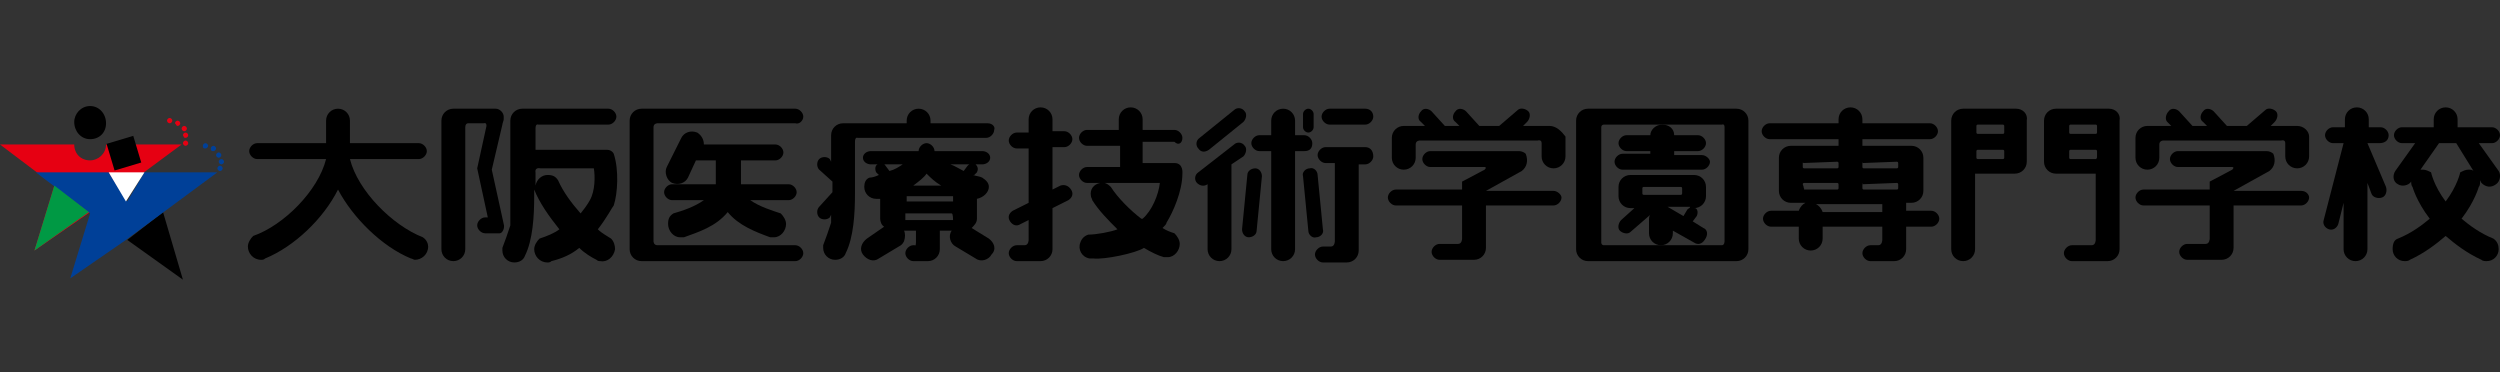 <?xml version="1.0" encoding="utf-8"?>
<!-- Generator: Adobe Illustrator 26.5.0, SVG Export Plug-In . SVG Version: 6.00 Build 0)  -->
<svg version="1.1" id="レイヤー_1" xmlns="http://www.w3.org/2000/svg" xmlns:xlink="http://www.w3.org/1999/xlink" x="0px"
	 y="0px" viewBox="0 0 188.6 28.1" style="enable-background:new 0 0 188.6 28.1;" xml:space="preserve">
<rect x="0" y="0" width="188.6" height="28.1" fill="#333333" stroke="none"/>
<style type="text/css">
	.st0{fill:#E60012;}
	.st1{fill:#004098;}
	.st2{fill:#009944;}
	.st3{fill:#FFFFFF;}
</style>
<g>
	<g>
		<path d="M152.1,8.2L152.1,8.2h-4l0,0c-0.5,0-0.9,0.4-0.9,0.9v9.7c0,0.5,0.4,0.9,0.9,0.9s0.9-0.4,0.9-0.9v-5.7h3.1H152
			c0.5,0,0.9-0.4,0.9-0.9V9.1C153,8.6,152.6,8.2,152.1,8.2z M151.2,11.9c0,0.1-0.1,0.1-0.1,0.1h-1.9c-0.1,0-0.1-0.1-0.1-0.1v-0.5
			c0-0.1,0.1-0.1,0.1-0.1h1.9c0,0,0.1,0,0.1,0.1V11.9z M151.2,10c0,0.1-0.1,0.1-0.1,0.1h-1.9c-0.1,0-0.1-0.1-0.1-0.1V9.5
			c0-0.1,0.1-0.1,0.1-0.1h1.9c0,0,0.1,0,0.1,0.1V10z"/>
		<path d="M159.1,8.2L159.1,8.2h-4l0,0c-0.5,0-0.9,0.4-0.9,0.9v3.1c0,0.5,0.4,0.9,0.9,0.9H155h3.1l0,0v5c0,0,0,0.4-0.3,0.4h-1.5
			c-0.3,0-0.6,0.3-0.6,0.6c0,0.3,0.3,0.6,0.6,0.6h2.8H159c0.5,0,0.9-0.4,0.9-0.9V9.1C160,8.6,159.6,8.2,159.1,8.2z M156.1,9.5
			c0-0.1,0.1-0.1,0.1-0.1h1.9c0,0,0.1,0,0.1,0.1V10c0,0,0,0.1-0.1,0.1h-1.9c0,0-0.1,0-0.1-0.1V9.5z M158.1,12h-1.9
			c0,0-0.1,0-0.1-0.1v-0.5c0-0.1,0.1-0.1,0.1-0.1h1.9c0,0,0.1,0,0.1,0.1v0.5C158.2,11.8,158.2,12,158.1,12z"/>
		<path d="M140.5,10.5h5.1c0.3,0,0.6-0.3,0.6-0.6s-0.3-0.6-0.6-0.6h-5.1l0,0V9c0-0.5-0.4-0.9-0.9-0.9s-0.9,0.4-0.9,0.9v0.3l0,0h-5.2
			c-0.3,0-0.6,0.3-0.6,0.6s0.3,0.6,0.6,0.6h5.2V11h-3.6c-0.5,0-0.9,0.4-0.9,0.9v2.5c0,0.5,0.4,0.9,0.9,0.9h1.1l0,0
			c-0.2,0.1-0.4,0.3-0.5,0.6l0,0h-2.1c-0.3,0-0.6,0.3-0.6,0.6c0,0.3,0.3,0.6,0.6,0.6h2.1l0,0V18c0,0.5,0.4,0.9,0.9,0.9
			s0.9-0.4,0.9-0.9v-0.9h4.5l0,0v1c0,0,0,0.4-0.3,0.4h-0.6c-0.3,0-0.6,0.3-0.6,0.6c0,0.3,0.3,0.6,0.6,0.6h1.9h-0.1
			c0.5,0,0.9-0.4,0.9-0.9v-1.7h1.9c0.3,0,0.6-0.3,0.6-0.6c0-0.3-0.3-0.6-0.6-0.6h-1.9l0,0v-0.6h0.4c0.5,0,0.9-0.4,0.9-0.9v-2.5
			c0-0.5-0.4-0.9-0.9-0.9l0,0h-3.7l0,0L140.5,10.5L140.5,10.5z M136,12.3C136,12.2,136.1,12.2,136,12.3l2.6-0.1c0,0,0.1,0,0.1,0.1
			v0.3c0,0.1-0.1,0.1-0.1,0.1h-2.5c-0.1,0-0.1-0.1-0.1-0.1V12.3z M136.1,14.2C136,14.2,136,14.1,136.1,14.2l-0.1-0.3
			c0-0.1,0.1-0.1,0.1-0.1h2.5c0,0,0.1,0,0.1,0.1v0.3c0,0.1-0.1,0.1-0.1,0.1h-2.5V14.2z M140.5,12.3
			C140.5,12.2,140.6,12.2,140.5,12.3l2.6-0.1c0,0,0.1,0,0.1,0.1v0.3c0,0.1-0.1,0.1-0.1,0.1h-2.5c-0.1,0-0.1-0.1-0.1-0.1V12.3z
			 M140.5,13.9C140.5,13.8,140.6,13.8,140.5,13.9l2.6-0.1c0,0,0.1,0,0.1,0.1v0.3c0,0.1-0.1,0.1-0.1,0.1h-2.5c-0.1,0-0.1-0.1-0.1-0.1
			V13.9z M142,15.4L142,15.4L142,15.4L142,15.4V16l0,0h-4.5l0,0c-0.1-0.3-0.3-0.5-0.5-0.6l0,0H142z"/>
		<path d="M135.1,15.4L135.1,15.4h-0.2H135.1z"/>
		<path d="M135,11h0.1l0,0H135z"/>
		<path d="M131,8.2L131,8.2L131,8.2L131,8.2z"/>
		<path d="M131,8.2h-11.2l0,0c-0.5,0-0.9,0.4-0.9,0.9v9.7c0,0.5,0.4,0.9,0.9,0.9H131c0.5,0,0.9-0.4,0.9-0.9V9.1
			C131.9,8.6,131.5,8.2,131,8.2z M130.1,18.2c0,0,0,0.3-0.2,0.3H121c-0.2,0-0.2-0.2-0.2-0.2V9.6c0-0.2,0.2-0.2,0.2-0.2h8.9
			c0,0,0.2-0.1,0.2,0.2L130.1,18.2L130.1,18.2z"/>
		<path d="M74.6,18l-1.3-0.8c0.2-0.2,0.4-0.4,0.4-0.7V15l0,0c0.5-0.1,0.9-0.5,0.9-0.9c0-0.3-0.2-0.5-0.5-0.7l0,0
			c-0.2-0.1-0.4-0.1-0.7-0.2h0.1l0.2-0.2c0.1-0.2,0.1-0.4-0.1-0.6c-0.2-0.1-0.4-0.1-0.6,0.1l-0.3,0.4l0,0c-0.4-0.2-0.7-0.4-1-0.5
			l0,0h2.4c0.3,0,0.6-0.2,0.6-0.5s-0.3-0.5-0.6-0.5h-3.6l0,0c0-0.3-0.3-0.6-0.6-0.6c-0.3,0-0.6,0.3-0.6,0.6l0,0h-3.6
			c-0.3,0-0.6,0.2-0.6,0.5s0.3,0.5,0.6,0.5h2.4l0,0c-0.3,0.2-0.6,0.4-1,0.5l0,0l-0.3-0.4c-0.1-0.2-0.4-0.2-0.6-0.1S66,12.8,66.1,13
			l0.2,0.2l0,0c-0.2,0.1-0.5,0.2-0.7,0.2l0,0c-0.3,0.1-0.4,0.4-0.4,0.7c0,0.5,0.4,0.9,0.9,0.9c0.1,0,0.3,0,0.3,0v1.5
			c0,0.2,0.1,0.5,0.3,0.6l0,0L65.4,18c-0.4,0.3-0.6,0.8-0.3,1.2c0.3,0.4,0.8,0.6,1.2,0.3l1.5-0.9c0.2-0.1,0.3-0.2,0.4-0.4
			c0.1-0.3,0.1-0.6,0-0.8h0.9l0,0v0.9c0,0,0,0.3-0.1,0.2h-0.1c-0.3,0-0.6,0.3-0.6,0.6c0,0.3,0.3,0.6,0.6,0.6H70l0,0
			c0.5,0,0.9-0.4,0.9-0.9v-1.4l0,0h0.9c-0.3,0.4-0.1,1,0.3,1.2l1.5,0.9c0.4,0.3,1,0.1,1.2-0.3C75.2,18.8,75,18.3,74.6,18z
			 M69.9,13.1L69.9,13.1L69.9,13.1L69.9,13.1c0.3,0.3,0.6,0.6,1.1,0.9l0,0l0,0l0,0h-2.1l0,0C69.3,13.7,69.7,13.4,69.9,13.1z
			 M68.4,14.8h3.5l0,0v0.4h-3.5V14.8z M71.9,16.6L71.9,16.6L71.9,16.6h-3.6l0,0v-0.5l0,0l0,0l0,0h3.5l0,0l0,0l0,0
			C71.9,16.1,71.9,16.6,71.9,16.6L71.9,16.6z"/>
		<path d="M31.9,17.9L31.9,17.9C29.6,17,27,14.4,26.4,12l0,0h5.2c0.3,0,0.6-0.3,0.6-0.6s-0.3-0.6-0.6-0.6h-5.2l0,0V9.1
			c0-0.5-0.4-0.9-0.9-0.9s-0.9,0.4-0.9,0.9v1.7l0,0h-5.2c-0.3,0-0.6,0.3-0.6,0.6s0.3,0.6,0.6,0.6h5.2l0,0c-0.6,2.4-3.2,5-5.5,5.8
			l0,0c-0.2,0.2-0.4,0.5-0.4,0.8c0,0.5,0.4,1,1,1c0.1,0,0.2,0,0.3-0.1l0,0c2.2-0.9,4.4-3,5.5-5.2c1.1,2.1,3.3,4.3,5.5,5.2l0,0
			c0.1,0,0.2,0.1,0.3,0.1c0.5,0,1-0.4,1-1C32.3,18.4,32.2,18.1,31.9,17.9z"/>
		<path d="M38,16.9L38,16.9l-0.9-4.1l0.8-3.4C37.9,9.3,38,9.1,38,9l0,0c0-0.1,0-0.1,0-0.2c0-0.3-0.3-0.6-0.6-0.6h-3.2l0,0
			c-0.5,0-0.9,0.4-0.9,0.9v9.7c0,0.5,0.4,0.9,0.9,0.9s0.9-0.4,0.9-0.9V9.6l0,0c0-0.2,0.1-0.3,0.2-0.3l0,0h1.2c0,0,0.2-0.1,0.2,0.2
			L36,12.7l0,0l0.8,3.7l0,0h-0.2c-0.3,0-0.6,0.3-0.6,0.6c0,0.3,0.3,0.6,0.6,0.6h1.1l0,0C37.9,17.6,38.1,17.2,38,16.9z"/>
		<path d="M60.6,8.8c0-0.3-0.3-0.6-0.6-0.6H48.4l0,0c-0.5,0-0.9,0.4-0.9,0.9v9.7c0,0.5,0.4,0.9,0.9,0.9h0.1H60
			c0.3,0,0.6-0.3,0.6-0.6c0-0.3-0.3-0.6-0.6-0.6H49.6c-0.3,0-0.3-0.3-0.3-0.3V9.6c0-0.3,0.3-0.3,0.3-0.3H60
			C60.3,9.4,60.6,9.1,60.6,8.8z"/>
		<path d="M46.3,11.6L46.3,11.6L46.3,11.6L46.3,11.6z"/>
		<path d="M46.3,11.6c-0.1-0.2-0.3-0.3-0.5-0.3h-5.4l0,0V9.7c0-0.4,0.2-0.3,0.2-0.3h5.3c0.3,0,0.6-0.3,0.6-0.6s-0.3-0.6-0.6-0.6
			h-6.1h-0.3c0,0,0,0-0.1,0c-0.5,0-0.9,0.4-0.9,0.9v7.8V17c-0.2,0.6-0.4,1.2-0.6,1.7v0.1c0,0,0,0,0,0.1c0,0.5,0.4,0.9,0.9,0.9
			c0.4,0,0.7-0.2,0.8-0.5l0,0c0.6-1.2,0.7-3,0.7-4.5v-0.7c0,0.1,0,0.2,0,0.2l0,0c0.4,1,1.1,2,1.9,3l0,0c-0.4,0.3-0.9,0.5-1.5,0.7
			l0,0c-0.2,0.2-0.4,0.5-0.4,0.8c0,0.5,0.4,1,1,1c0.1,0,0.2,0,0.3-0.1l0,0c0.8-0.2,1.5-0.5,2.1-1c0.4,0.4,0.9,0.7,1.3,0.9l0,0
			c0.1,0.1,0.2,0.1,0.3,0.1c0.5,0.1,1-0.3,1.1-0.9c0-0.3-0.1-0.6-0.3-0.8l0,0c-0.3-0.2-0.7-0.4-1-0.7c0.7-0.9,1.1-1.7,1.2-1.8
			C46.6,14.6,46.7,12.8,46.3,11.6z M44.5,15.1c0,0-0.2,0.4-0.7,1l0,0c-0.7-0.8-1.3-1.6-1.7-2.5l0,0c-0.2-0.3-0.4-0.4-0.8-0.4
			c-0.4,0-0.8,0.3-0.9,0.8v-1c0,0-0.1-0.4,0.4-0.3h4l0,0C44.9,13.3,44.9,14.4,44.5,15.1z"/>
		<path d="M74.5,9.3h-4.3l0,0V9.1c0-0.5-0.4-0.9-0.9-0.9s-0.9,0.4-0.9,0.9v0.2l0,0H64h-0.3c0,0,0,0-0.1,0c-0.5,0-0.9,0.4-0.9,0.9v2
			l0,0L62.6,12c-0.2-0.2-0.6-0.2-0.8,0s-0.2,0.6,0,0.8l1,0.9l0,0v0.8l-1,1.1c-0.2,0.2-0.2,0.6,0,0.8c0.2,0.2,0.6,0.2,0.8,0l0.1-0.2
			l0,0v0.5v0.1c-0.2,0.6-0.4,1.2-0.6,1.7v0.1c0,0,0,0,0,0.1c0,0.5,0.4,0.9,0.9,0.9c0.4,0,0.7-0.2,0.8-0.5l0,0c0.6-1.2,0.7-3,0.7-4.5
			v-3.9c0-0.4,0.2-0.3,0.2-0.3h9.7c0.3,0,0.6-0.3,0.6-0.6C75.1,9.6,74.9,9.3,74.5,9.3z"/>
		<path d="M59.5,15.1c0.3,0,0.6-0.3,0.6-0.6c0-0.3-0.3-0.6-0.6-0.6h-3.6l0,0v-1.8l0,0h2.6c0.3,0,0.6-0.3,0.6-0.6s-0.3-0.6-0.6-0.6
			h-5.4c0-0.4-0.2-0.7-0.5-0.9c-0.5-0.2-1,0-1.2,0.4l-1.1,2.2c-0.2,0.4,0,1,0.4,1.2c0.5,0.2,1,0,1.2-0.4l0.6-1.3H54l0,0v1.8l0,0
			h-3.3c-0.3,0-0.6,0.3-0.6,0.6c0,0.3,0.3,0.6,0.6,0.6h2.4l0,0c-0.7,0.5-1.6,0.8-2.3,1l0,0c-0.3,0.2-0.4,0.4-0.4,0.8
			c0,0.5,0.4,1,0.9,1c0.1,0,0.2,0,0.3,0l0,0c1.1-0.4,2.4-0.8,3.3-1.9c0.8,1,2.1,1.5,3.2,1.9l0,0c0.1,0,0.2,0,0.3,0
			c0.5,0,0.9-0.5,0.9-1c0-0.3-0.2-0.6-0.4-0.8l0,0c-0.6-0.2-1.6-0.5-2.3-1l0,0C56.6,15.1,59.5,15.1,59.5,15.1z"/>
		<path d="M91.2,11.3l2.6-2.1C94,9,94.1,8.6,93.9,8.4c-0.2-0.3-0.6-0.3-0.8-0.1l-2.6,2.1c-0.3,0.2-0.3,0.6-0.1,0.8
			C90.6,11.5,90.9,11.5,91.2,11.3z"/>
		<path d="M94.7,12.7c-0.3,0-0.6,0.2-0.6,0.5l-0.4,4.1c0,0.3,0.2,0.6,0.5,0.6s0.6-0.2,0.6-0.5l0.4-4.1C95.2,13,95,12.7,94.7,12.7z"
			/>
		<path d="M99.8,17.3l-0.4-4.1c0-0.3-0.3-0.6-0.6-0.5c-0.3,0-0.6,0.3-0.5,0.6l0.4,4.1c0,0.3,0.3,0.6,0.6,0.5
			C99.6,17.9,99.9,17.6,99.8,17.3z"/>
		<path d="M93.8,11.8c0.2-0.2,0.3-0.6,0.1-0.8c-0.2-0.3-0.6-0.3-0.8-0.1L90.4,13c-0.3,0.2-0.3,0.6-0.1,0.8c0.2,0.2,0.5,0.3,0.8,0.1
			l0,0v4.9c0,0.5,0.4,0.9,0.9,0.9s0.9-0.4,0.9-0.9v-6.4L93.8,11.8z"/>
		<path d="M116.9,9.5L116.9,9.5h-2l0,0l0.3-0.3c0.2-0.2,0.3-0.6,0.1-0.8c-0.2-0.2-0.6-0.3-0.8-0.1l-1.4,1.2l0,0h-1.5l0,0l-1-1.1
			c-0.2-0.2-0.6-0.3-0.8,0c-0.2,0.2-0.3,0.6,0,0.8l0.3,0.3l0,0H109l0,0l-1-1.1c-0.2-0.2-0.6-0.3-0.8,0c-0.2,0.2-0.3,0.6,0,0.8
			l0.3,0.3l0,0h-1.6l0,0c-0.5,0-0.9,0.4-0.9,0.9v1.5c0,0.5,0.4,0.9,0.9,0.9s0.9-0.4,0.9-0.9v-1c0-0.3,0.3-0.3,0.3-0.3h8.9
			c0,0,0.3-0.1,0.3,0.2v1c0,0.5,0.4,0.9,0.9,0.9s0.9-0.4,0.9-0.9v-1.5C117.8,9.9,117.4,9.5,116.9,9.5z"/>
		<path d="M98.7,10c0.2,0,0.4-0.2,0.4-0.4v-1c0-0.2-0.2-0.4-0.4-0.4c-0.2,0-0.4,0.2-0.4,0.4v1C98.3,9.8,98.5,10,98.7,10z"/>
		<path d="M99,10.8c0-0.3-0.3-0.6-0.6-0.6h-0.7l0,0V9.1c0-0.5-0.4-0.9-0.9-0.9s-0.9,0.4-0.9,0.9v1.1l0,0H95c-0.3,0-0.6,0.3-0.6,0.6
			s0.3,0.6,0.6,0.6h0.9l0,0v7.4c0,0.5,0.4,0.9,0.9,0.9s0.9-0.4,0.9-0.9v-7.4l0,0h0.7C98.8,11.4,99,11.2,99,10.8z"/>
		<path d="M103,8.2h-2.7c-0.3,0-0.6,0.3-0.6,0.6s0.3,0.6,0.6,0.6h2.7c0.3,0,0.6-0.3,0.6-0.6C103.6,8.4,103.3,8.2,103,8.2z"/>
		<path d="M180.2,10.2c0-0.3-0.3-0.6-0.6-0.6h-0.9l0,0V9c0-0.5-0.4-0.9-0.9-0.9s-0.9,0.4-0.9,0.9v0.6H176c-0.3,0-0.6,0.3-0.6,0.6
			s0.3,0.6,0.6,0.6h0.8l0,0l-1.5,5.8c-0.1,0.3,0.1,0.6,0.4,0.7c0.3,0.1,0.6-0.1,0.7-0.4l0.4-1.6l0,0v3.5c0,0.5,0.4,0.9,0.9,0.9
			s0.9-0.4,0.9-0.9v-5l0.3,0.8c0.1,0.3,0.5,0.4,0.8,0.3s0.4-0.5,0.3-0.8l-1.4-3.3h0.9C179.9,10.8,180.2,10.6,180.2,10.2z"/>
		<path d="M89.2,10.4c0-0.3-0.3-0.6-0.6-0.6h-2.4l0,0V9c0-0.5-0.4-0.9-0.9-0.9S84.4,8.5,84.4,9v0.8l0,0H82c-0.3,0-0.6,0.3-0.6,0.6
			S81.7,11,82,11h2.5l0,0v1.6l0,0H82c-0.3,0-0.6,0.3-0.6,0.6s0.3,0.6,0.6,0.6h5.5l0,0c-0.1,0.9-0.6,2.1-1.3,2.7h-0.1
			c-0.8-0.6-1.8-1.6-2.3-2.4l0,0c-0.2-0.2-0.5-0.4-0.8-0.3c-0.5,0.1-0.8,0.5-0.7,1c0,0.1,0.1,0.2,0.1,0.3l0,0
			c0.5,0.8,1.2,1.5,1.9,2.2l0,0c-0.5,0.2-1.6,0.4-2.2,0.4l0,0c-0.3,0.1-0.5,0.3-0.6,0.6c-0.2,0.5,0.1,1.1,0.7,1.2c0.1,0,0.2,0,0.3,0
			l0,0c0.8,0.1,3.2-0.4,3.8-0.8l0,0c0.5,0.3,1.1,0.6,1.5,0.7l0,0c0.1,0,0.2,0,0.3,0c0.5,0,0.9-0.5,0.9-1c0-0.3-0.2-0.6-0.4-0.8l0,0
			c-0.3-0.1-0.6-0.2-0.9-0.4l0,0c0.2-0.2,0.3-0.3,0.3-0.4c0.5-0.8,1.2-2.4,1.2-3.7l0,0c0,0,0.1-0.8-0.6-0.8h-2.4l0,0v-1.6l0,0h2.4
			C88.9,11,89.2,10.8,89.2,10.4z"/>
		<path d="M80,14l-0.6,0.3l0,0v-3.2l0,0h0.9c0.3,0,0.6-0.3,0.6-0.6s-0.3-0.6-0.6-0.6h-0.9l0,0V9c0-0.5-0.4-0.9-0.9-0.9
			S77.6,8.5,77.6,9v1l0,0h-0.9c-0.3,0-0.6,0.3-0.6,0.6s0.3,0.6,0.6,0.6h0.9v4.1l0,0l-1.2,0.6c-0.3,0.2-0.4,0.5-0.2,0.8
			c0.2,0.3,0.5,0.4,0.8,0.2l0.6-0.3v1.5c0,0,0,0.4-0.3,0.4h-0.6c-0.3,0-0.6,0.3-0.6,0.6c0,0.3,0.3,0.6,0.6,0.6h1.9h-0.1
			c0.5,0,0.9-0.4,0.9-0.9v-3.1l0,0l1.2-0.6c0.3-0.2,0.4-0.5,0.2-0.8C80.6,14,80.3,13.9,80,14z"/>
		<path d="M103,11.1h-3c-0.3,0-0.6,0.3-0.6,0.6s0.3,0.6,0.6,0.6h0.7l0,0v5.9c0,0,0,0.4-0.3,0.4h-0.6c-0.3,0-0.6,0.3-0.6,0.6
			c0,0.3,0.3,0.6,0.6,0.6h1.9h-0.1c0.5,0,0.9-0.4,0.9-0.9v-6.5h0.5c0.3,0,0.6-0.3,0.6-0.6C103.6,11.3,103.3,11.1,103,11.1z"/>
		<path d="M117.2,14.4h-5.1l0,0l2.7-1.5c0.4-0.3,0.5-0.8,0.3-1.3l0,0c-0.1-0.1-0.3-0.2-0.5-0.2h-6.7c-0.3,0-0.6,0.3-0.6,0.6
			s0.3,0.6,0.6,0.6h4.1c0,0,0.2,0,0,0.2l-1.7,0.9l0,0v0.6l0,0h-5c-0.3,0-0.6,0.3-0.6,0.6c0,0.3,0.3,0.6,0.6,0.6h5l0,0V18
			c0,0,0,0.4-0.3,0.4h-1.4c-0.3,0-0.6,0.3-0.6,0.6c0,0.3,0.3,0.6,0.6,0.6h2.7h-0.1c0.5,0,0.9-0.4,0.9-0.9v-3.2l0,0h5.1
			c0.3,0,0.6-0.3,0.6-0.6C117.8,14.7,117.5,14.4,117.2,14.4z"/>
		<path d="M173.3,9.5L173.3,9.5h-2l0,0l0.3-0.3c0.2-0.2,0.3-0.6,0.1-0.8s-0.6-0.3-0.8-0.1l-1.4,1.2l0,0H168l0,0l-1-1.1
			c-0.2-0.2-0.6-0.3-0.8,0c-0.2,0.2-0.3,0.6,0,0.8l0.3,0.3l0,0h-1.1l0,0l-1-1.1c-0.2-0.2-0.6-0.3-0.8,0c-0.2,0.2-0.3,0.6-0.1,0.8
			l0.3,0.3l0,0H162l0,0c-0.5,0-0.9,0.4-0.9,0.9v1.5c0,0.5,0.4,0.9,0.9,0.9s0.9-0.4,0.9-0.9v-1c0-0.3,0.3-0.3,0.3-0.3h8.9
			c0,0,0.3-0.1,0.3,0.2v1c0,0.5,0.4,0.9,0.9,0.9s0.9-0.4,0.9-0.9v-1.5C174.2,9.9,173.8,9.5,173.3,9.5z"/>
		<path d="M173.6,14.4h-5.1l0,0l2.7-1.5c0.4-0.3,0.5-0.8,0.3-1.3l0,0c-0.1-0.1-0.3-0.2-0.5-0.2h-6.7c-0.3,0-0.6,0.3-0.6,0.6
			s0.3,0.6,0.6,0.6h4.1c0,0,0.2,0,0,0.2l-1.7,0.9l0,0v0.6l0,0h-5c-0.3,0-0.6,0.3-0.6,0.6c0,0.3,0.3,0.6,0.6,0.6h5l0,0V18
			c0,0,0,0.4-0.3,0.4H165c-0.3,0-0.6,0.3-0.6,0.6c0,0.3,0.3,0.6,0.6,0.6h2.7h-0.1c0.5,0,0.9-0.4,0.9-0.9v-3.2l0,0h5.1
			c0.3,0,0.6-0.3,0.6-0.6C174.2,14.7,174,14.4,173.6,14.4z"/>
		<path d="M188.3,13.9c0.3-0.2,0.4-0.7,0.2-1l-1.5-2.1h1c0.3,0,0.6-0.3,0.6-0.6s-0.3-0.6-0.6-0.6h-2.6l0,0V9c0-0.5-0.4-0.9-0.9-0.9
			s-0.9,0.4-0.9,0.9v0.6l0,0h-2.4c-0.3,0-0.6,0.3-0.6,0.6s0.3,0.6,0.6,0.6h1l0,0l-1.5,2.1c-0.2,0.3-0.2,0.8,0.2,1
			c0.3,0.2,0.8,0.1,1-0.2c0,0.1,0,0.3,0.1,0.4c0,0,0.3,1.1,1.3,2.4l0,0c-0.6,0.5-1.4,1.1-2.4,1.5c-0.3,0.1-0.4,0.4-0.4,0.8
			c0,0.5,0.4,0.9,0.9,0.9c0.1,0,0.3,0,0.4-0.1c1.1-0.5,2-1.2,2.7-1.8c0.7,0.6,1.6,1.3,2.7,1.8c0.1,0.1,0.3,0.1,0.4,0.1
			c0.5,0,0.9-0.4,0.9-0.9c0-0.3-0.1-0.6-0.4-0.8c-1-0.4-1.8-1-2.4-1.5l0,0c1-1.3,1.3-2.4,1.3-2.4c0.1-0.1,0.1-0.3,0.1-0.4v-0.1l0,0
			l0.1,0.2C187.5,14.1,187.9,14.2,188.3,13.9z M186.6,12.9c-0.1-0.1-0.2-0.1-0.4-0.1s-0.4,0.1-0.6,0.2c0,0-0.2,1-1.1,2.2l0,0
			c-0.9-1.2-1.1-2.2-1.1-2.2c-0.2-0.1-0.4-0.2-0.6-0.2c-0.1,0-0.2,0-0.2,0l0,0l1.4-2l0,0h1.3l0,0L186.6,12.9L186.6,12.9z"/>
		<path d="M128.4,11.7h-2.1l0,0v-0.3l0,0h1.8c0.3,0,0.6-0.3,0.6-0.6s-0.3-0.6-0.6-0.6h-1.8l0,0c0-0.5-0.4-0.8-0.9-0.8
			s-0.9,0.4-0.9,0.8l0,0h-1.8c-0.3,0-0.6,0.3-0.6,0.6s0.3,0.6,0.6,0.6h1.8v0.2l0,0h-2.1c-0.3,0-0.6,0.3-0.6,0.6s0.3,0.6,0.6,0.6h6
			c0.3,0,0.6-0.3,0.6-0.6C129,12,128.7,11.7,128.4,11.7z"/>
		<path d="M128.5,17.2l-0.8-0.5l0.3-0.4c0.1-0.2,0.1-0.5-0.1-0.6h-0.1l0,0c0.5,0,0.9-0.4,0.9-0.9v-0.7c0-0.5-0.4-0.9-0.9-0.9l0,0
			h-4.9h0.1c-0.5,0-0.9,0.4-0.9,0.9v0.7c0,0.5,0.4,0.9,0.9,0.9l0,0h0.3l0,0l-1,0.9c-0.2,0.2-0.3,0.6-0.1,0.8
			c0.2,0.2,0.6,0.3,0.8,0.1l1.5-1.3l0,0c-0.1,0.1-0.1,0.3-0.1,0.4v1c0,0.5,0.4,0.9,0.9,0.9s0.9-0.4,0.9-0.9v-0.2l1.6,0.9
			c0.3,0.2,0.6,0.1,0.8-0.2C128.9,17.7,128.8,17.3,128.5,17.2z M124,14.7c-0.1,0-0.1-0.1-0.1-0.1v-0.4c0-0.1,0.1-0.1,0.1-0.1h2.8
			c0,0,0.1,0,0.1,0.1v0.4c0,0,0,0.1-0.1,0.1H124z M127.3,15.8l-0.3,0.5l0,0l-1.2-0.7c0,0,0,0-0.1,0l0,0h1.8
			C127.5,15.7,127.4,15.7,127.3,15.8z"/>
	</g>
	<g>
		<path d="M6.8,10.5C7.5,10.5,8,10,8,9.3S7.5,8,6.8,8S5.6,8.6,5.6,9.2C5.6,9.9,6.1,10.5,6.8,10.5z"/>
		<path class="st0" d="M8,10.9c0,0.7-0.6,1.2-1.2,1.2c-0.7,0-1.2-0.5-1.2-1.2H0L4.1,14l-1.5,4.9L6.8,16l6.9-5.1H8z"/>
		<polygon points="9.6,18.1 13.8,21.1 12.3,16 		"/>
		<polygon class="st1" points="10.9,13 9.6,15.2 8.2,13 2.7,13 6.8,16.1 5.3,21 9.5,18.1 16.4,13 		"/>
		<rect x="8.3" y="10.5" transform="matrix(0.958 -0.287 0.287 0.958 -2.924 3.174)" width="2.1" height="2.1"/>
		<polygon class="st2" points="4.1,14 2.6,18.9 6.7,16 		"/>
		<polygon class="st3" points="8.2,13 10.9,13 9.5,15.2 		"/>
		<g>
			<path class="st0" d="M12.8,9.3c0.1,0,0.2-0.1,0.2-0.2s-0.1-0.2-0.2-0.2c-0.1,0-0.2,0.1-0.2,0.2S12.7,9.3,12.8,9.3z"/>
			<path class="st0" d="M13.4,9.5c0.1,0,0.2-0.1,0.2-0.2s-0.1-0.2-0.2-0.2c-0.1,0-0.2,0.1-0.2,0.2C13.3,9.4,13.3,9.5,13.4,9.5z"/>
			<path class="st0" d="M13.9,9.9c0.1,0,0.2-0.1,0.2-0.2S14,9.5,13.9,9.5s-0.2,0.1-0.2,0.2S13.8,9.9,13.9,9.9z"/>
			<path class="st0" d="M14,10.4c0.1,0,0.2-0.1,0.2-0.2S14.1,10,14,10s-0.2,0.1-0.2,0.2C13.9,10.4,13.9,10.4,14,10.4z"/>
			<path class="st0" d="M14,11c0.1,0,0.2-0.1,0.2-0.2s-0.1-0.2-0.2-0.2c-0.1,0-0.2,0.1-0.2,0.2S13.9,11,14,11z"/>
		</g>
		<g>
			<path class="st1" d="M15.5,11.2c0.1,0,0.2-0.1,0.2-0.2s-0.1-0.2-0.2-0.2c-0.1,0-0.2,0.1-0.2,0.2C15.3,11.2,15.4,11.2,15.5,11.2z"
				/>
			<path class="st1" d="M16.1,11.4c0.1,0,0.2-0.1,0.2-0.2S16.2,11,16.1,11s-0.2,0.1-0.2,0.2C15.9,11.4,16,11.4,16.1,11.4z"/>
			<path class="st1" d="M16.5,11.9c0.1,0,0.2-0.1,0.2-0.2s-0.1-0.2-0.2-0.2s-0.2,0.1-0.2,0.2S16.4,11.9,16.5,11.9z"/>
			<path class="st1" d="M16.7,12.4c0.1,0,0.2-0.1,0.2-0.2S16.8,12,16.7,12s-0.2,0.1-0.2,0.2S16.6,12.4,16.7,12.4z"/>
			<path class="st1" d="M16.6,12.9c0.1,0,0.2-0.1,0.2-0.2s-0.1-0.2-0.2-0.2s-0.2,0.1-0.2,0.2S16.5,12.9,16.6,12.9z"/>
		</g>
	</g>
</g>
</svg>
